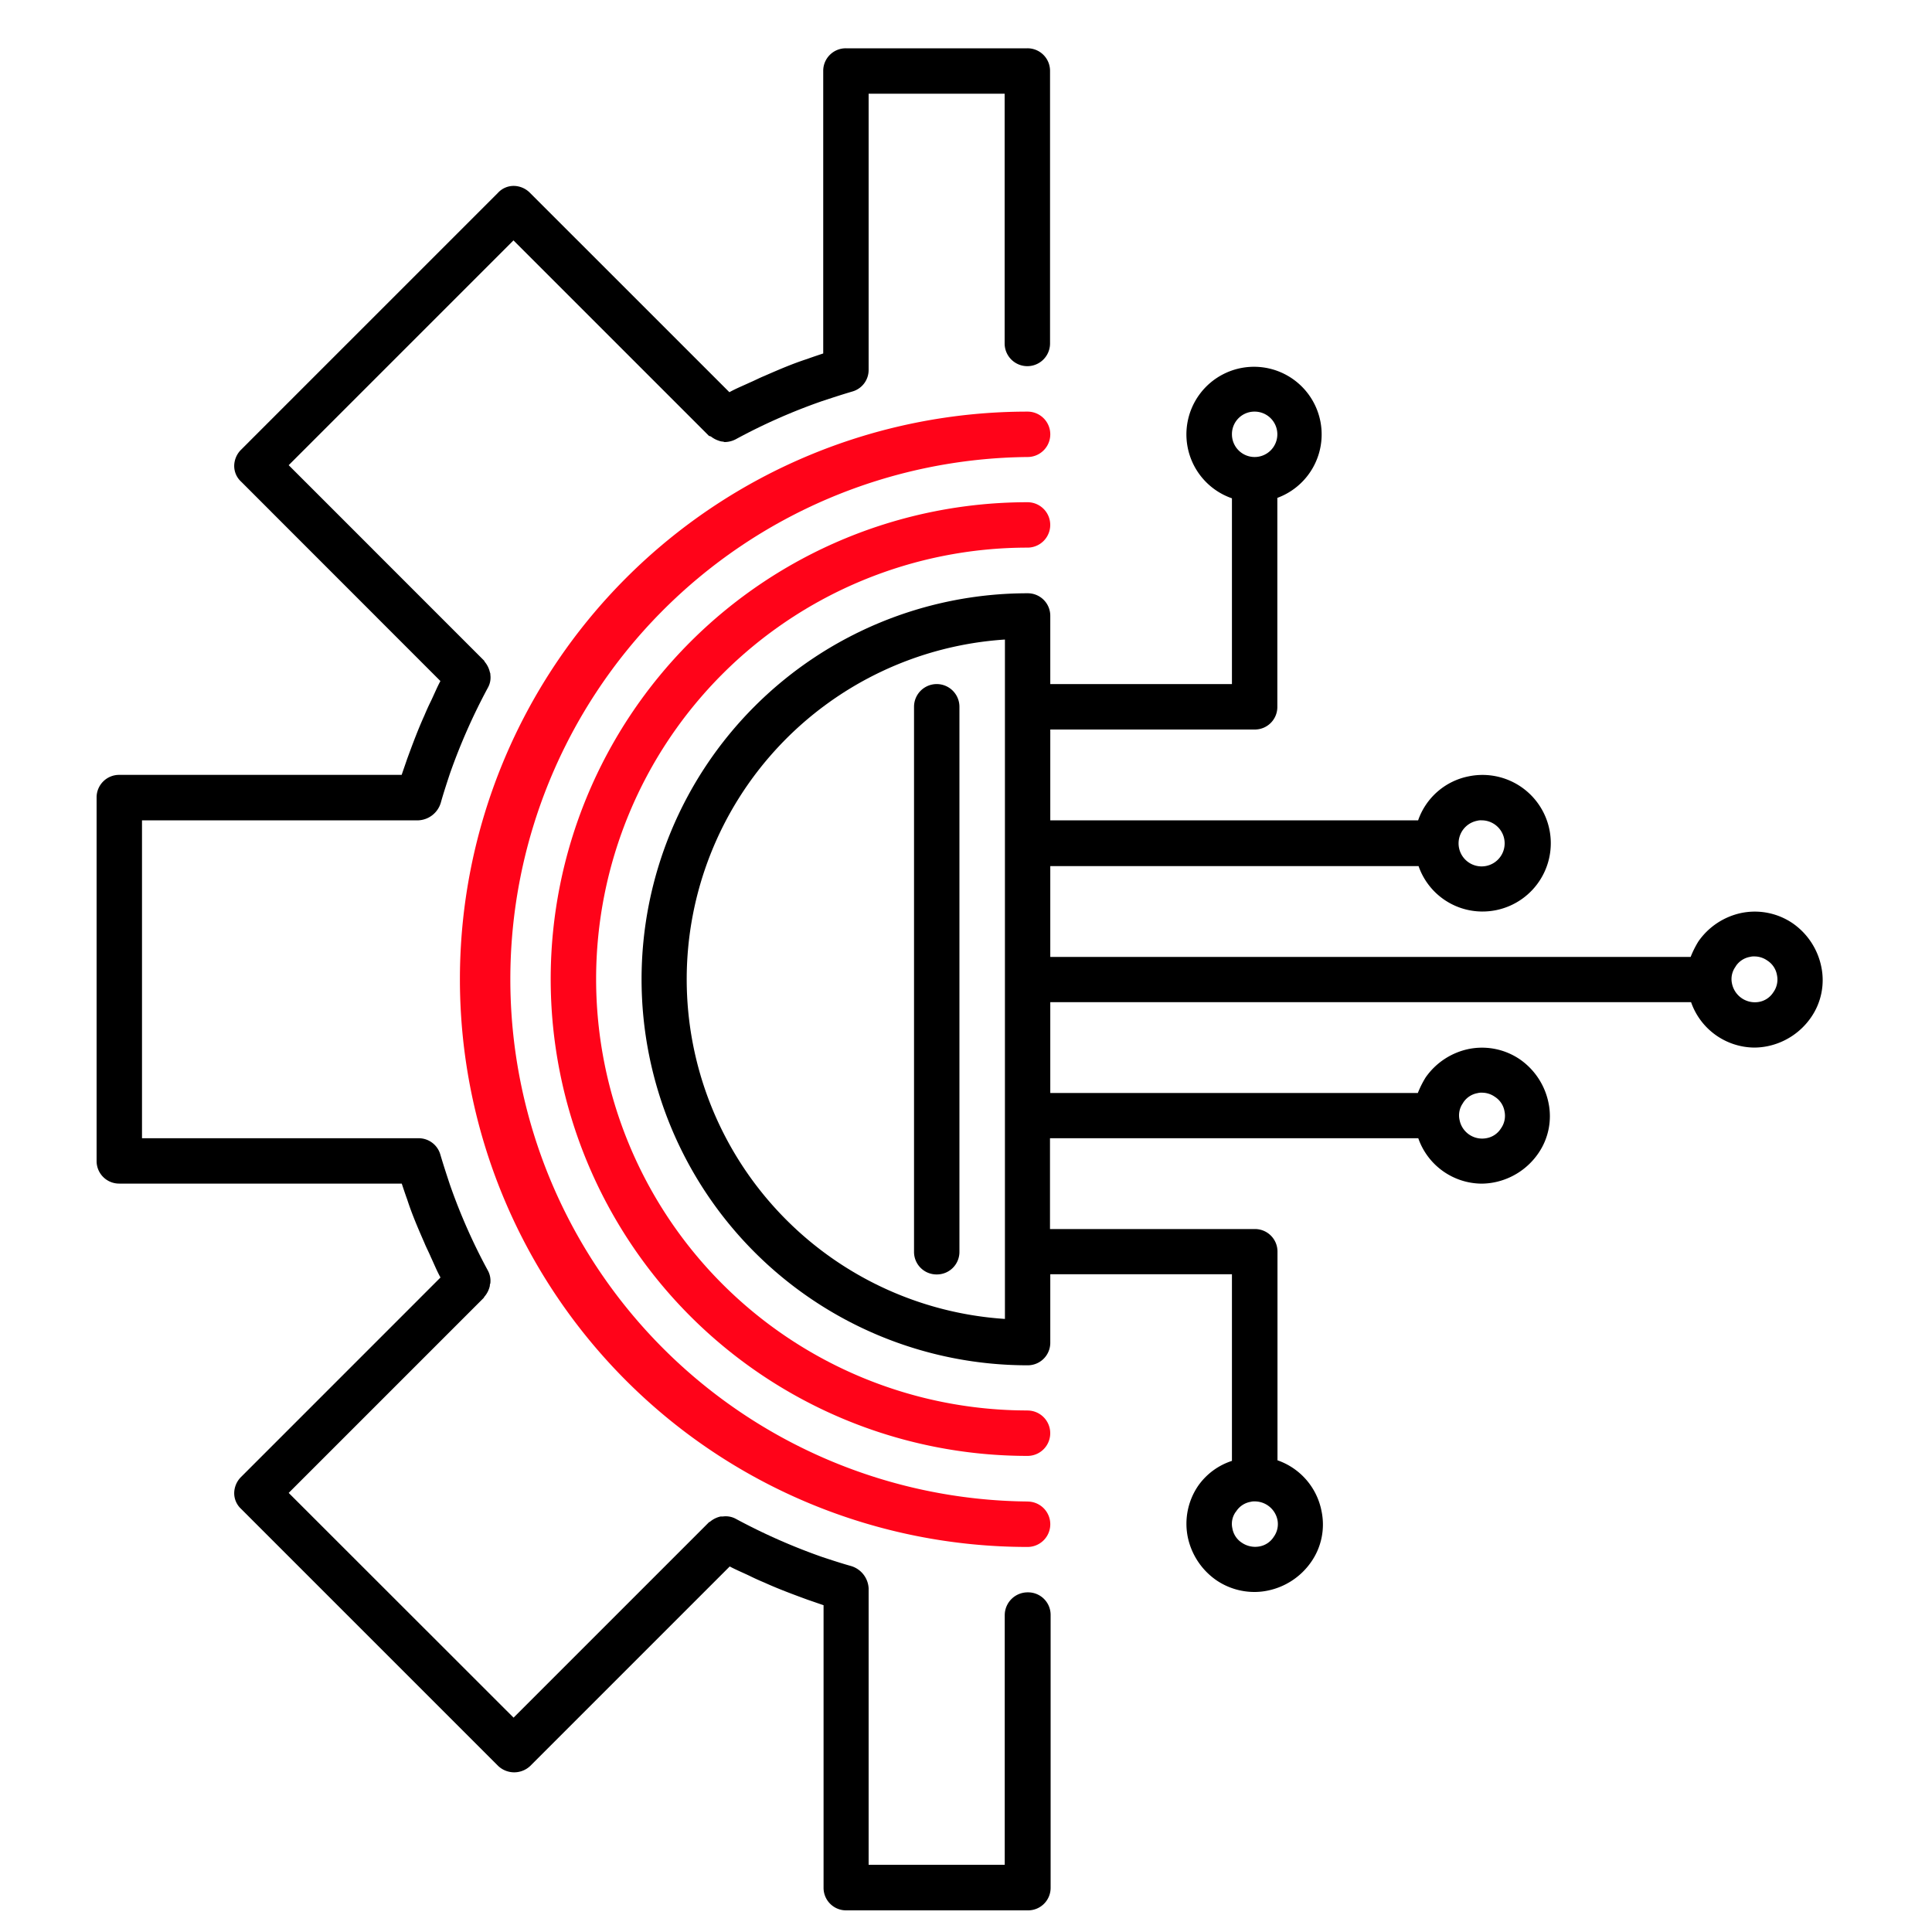 <svg xmlns="http://www.w3.org/2000/svg" xmlns:xlink="http://www.w3.org/1999/xlink" width="40" height="40" viewBox="0 0 40 40">
  <defs>
    <clipPath id="clip-path">
      <rect id="Rectangle_95904" data-name="Rectangle 95904" width="40" height="40" transform="translate(430 4203)" fill="#fff" stroke="#707070" stroke-width="1"/>
    </clipPath>
  </defs>
  <g id="Mask_Group_276429" data-name="Mask Group 276429" transform="translate(-430 -4203)" clip-path="url(#clip-path)">
    <g id="artificial-intelligence_2_" data-name="artificial-intelligence (2)" transform="translate(427 4200.5)">
      <path id="Path_227281" data-name="Path 227281" d="M5.47,27.006h5.848c.038.113.075.226.113.329.1.31.226.6.357.9.038.094.094.2.132.291.066.141.122.282.2.423L7.99,33.08a.479.479,0,0,0-.141.329.441.441,0,0,0,.141.329l5.322,5.322a.483.483,0,0,0,.668,0l4.128-4.128c.141.075.282.132.423.2.094.047.2.094.291.132.291.132.592.244.9.357.113.038.216.075.329.113v5.848a.466.466,0,0,0,.47.47h3.761a.466.466,0,0,0,.47-.47V35.938a.466.466,0,0,0-.47-.47.474.474,0,0,0-.48.47v5.171H20.984V35.383a.51.51,0,0,0-.367-.461c-.2-.056-.4-.122-.6-.188a12.462,12.462,0,0,1-1.786-.79.439.439,0,0,0-.263-.047h-.047a.513.513,0,0,0-.226.113c-.009,0-.009,0-.019.009l-4.043,4.043L8.977,33.409l4.043-4.043a.029.029,0,0,1,.009-.019.512.512,0,0,0,.113-.226.085.085,0,0,1,.009-.047.439.439,0,0,0-.047-.263,12.017,12.017,0,0,1-.79-1.786c-.066-.2-.132-.4-.2-.63a.466.466,0,0,0-.451-.329H5.94V19.484h5.726a.509.509,0,0,0,.461-.367c.056-.2.122-.4.188-.6a12.462,12.462,0,0,1,.79-1.786.428.428,0,0,0,.047-.263.085.085,0,0,0-.009-.047.512.512,0,0,0-.113-.226c0-.009,0-.009-.009-.019L8.977,12.131l4.654-4.654,4.043,4.043c.009.009.028.009.047.019a.523.523,0,0,0,.16.085.275.275,0,0,0,.085.019c.009,0,.028.009.038.009a.5.5,0,0,0,.226-.056,12.017,12.017,0,0,1,1.786-.79c.2-.066.4-.132.63-.2a.463.463,0,0,0,.338-.451V4.44H23.8V9.611a.47.47,0,0,0,.94,0V3.97a.466.466,0,0,0-.47-.47H20.514a.466.466,0,0,0-.47.47V9.818c-.113.038-.226.075-.329.113-.31.1-.6.226-.9.357-.094.038-.2.094-.291.132-.141.066-.282.122-.423.2L13.97,6.49a.479.479,0,0,0-.329-.141.441.441,0,0,0-.329.141L7.99,11.812a.479.479,0,0,0-.141.329.441.441,0,0,0,.141.329L12.118,16.6c-.075.141-.132.282-.2.423-.047.094-.094.2-.132.291-.132.291-.244.592-.357.9-.038.113-.075.216-.113.329H5.47a.466.466,0,0,0-.47.47v7.522a.466.466,0,0,0,.47.47Z"/>
      <path id="Path_227282" data-name="Path 227282" d="M24.753,34.065a10.813,10.813,0,0,1,0-21.625.47.47,0,0,0,0-.94,11.753,11.753,0,0,0,0,23.506.47.47,0,1,0,0-.94Z" transform="translate(-0.478 -0.478)" fill="#ff0319"/>
      <path id="Path_227283" data-name="Path 227283" d="M29.223,13.235v3.846H25.462v-1.41a.466.466,0,0,0-.47-.47,7.992,7.992,0,1,0,0,15.984.466.466,0,0,0,.47-.47V29.3h3.761v3.864a1.367,1.367,0,0,0-.7.517,1.393,1.393,0,0,0-.216,1.053,1.445,1.445,0,0,0,.592.9,1.4,1.4,0,0,0,.79.244,1.343,1.343,0,0,0,.273-.028,1.445,1.445,0,0,0,.9-.592,1.353,1.353,0,0,0,.216-1.053,1.393,1.393,0,0,0-.912-1.053V28.834a.466.466,0,0,0-.47-.47h-4.24v-1.88h7.625a1.4,1.4,0,0,0,1.307.94,1.414,1.414,0,0,0,.273-.028,1.445,1.445,0,0,0,.9-.592,1.353,1.353,0,0,0,.216-1.053,1.445,1.445,0,0,0-.592-.9,1.393,1.393,0,0,0-1.053-.216,1.445,1.445,0,0,0-.9.592,2.029,2.029,0,0,0-.16.32H25.462v-1.88H38.729a1.4,1.4,0,0,0,1.307.94,1.414,1.414,0,0,0,.273-.028,1.445,1.445,0,0,0,.9-.592,1.353,1.353,0,0,0,.216-1.053,1.445,1.445,0,0,0-.592-.9,1.393,1.393,0,0,0-1.053-.216,1.445,1.445,0,0,0-.9.592,2.029,2.029,0,0,0-.16.32H25.462v-1.88h7.625a1.4,1.4,0,0,0,1.307.94,1.414,1.414,0,1,0-.263-2.8,1.393,1.393,0,0,0-1.053.912H25.462v-1.88h4.231a.466.466,0,0,0,.47-.47V13.226a1.4,1.4,0,1,0-.94.009Zm-4.7,16.99a7.048,7.048,0,0,1,0-14.066Zm4.786,3.987a.444.444,0,0,1,.3-.2.29.29,0,0,1,.094-.009.481.481,0,0,1,.461.376.45.45,0,0,1-.075.357.444.444,0,0,1-.3.2.49.49,0,0,1-.357-.075.444.444,0,0,1-.2-.3.422.422,0,0,1,.075-.348Zm4.7-8.462a.444.444,0,0,1,.3-.2.29.29,0,0,1,.094-.009.461.461,0,0,1,.263.085.444.444,0,0,1,.2.3.45.45,0,0,1-.075.357.444.444,0,0,1-.3.2.476.476,0,0,1-.555-.376.435.435,0,0,1,.075-.357Zm5.641-2.821a.444.444,0,0,1,.3-.2.29.29,0,0,1,.094-.009.461.461,0,0,1,.263.085.444.444,0,0,1,.2.3.45.45,0,0,1-.075.357.444.444,0,0,1-.3.2.484.484,0,0,1-.555-.376.435.435,0,0,1,.075-.357ZM34.3,19.911a.29.29,0,0,1,.094-.009.477.477,0,1,1-.094.009ZM29.693,11.44a.47.47,0,1,1-.47.47A.466.466,0,0,1,29.693,11.44Z" transform="translate(-0.717 -0.418)"/>
      <path id="Path_227284" data-name="Path 227284" d="M23.47,29.723a.466.466,0,0,0,.47-.47V17.97a.47.47,0,1,0-.94,0V29.253A.466.466,0,0,0,23.47,29.723Z" transform="translate(-1.076 -0.837)"/>
      <path id="Path_227285" data-name="Path 227285" d="M24.872,32.3a8.932,8.932,0,1,1,0-17.864.47.47,0,0,0,0-.94,9.872,9.872,0,1,0,0,19.745.47.47,0,1,0,0-.94Z" transform="translate(-0.598 -0.598)" fill="#ff0319"/>
    </g>
  </g>
</svg>
